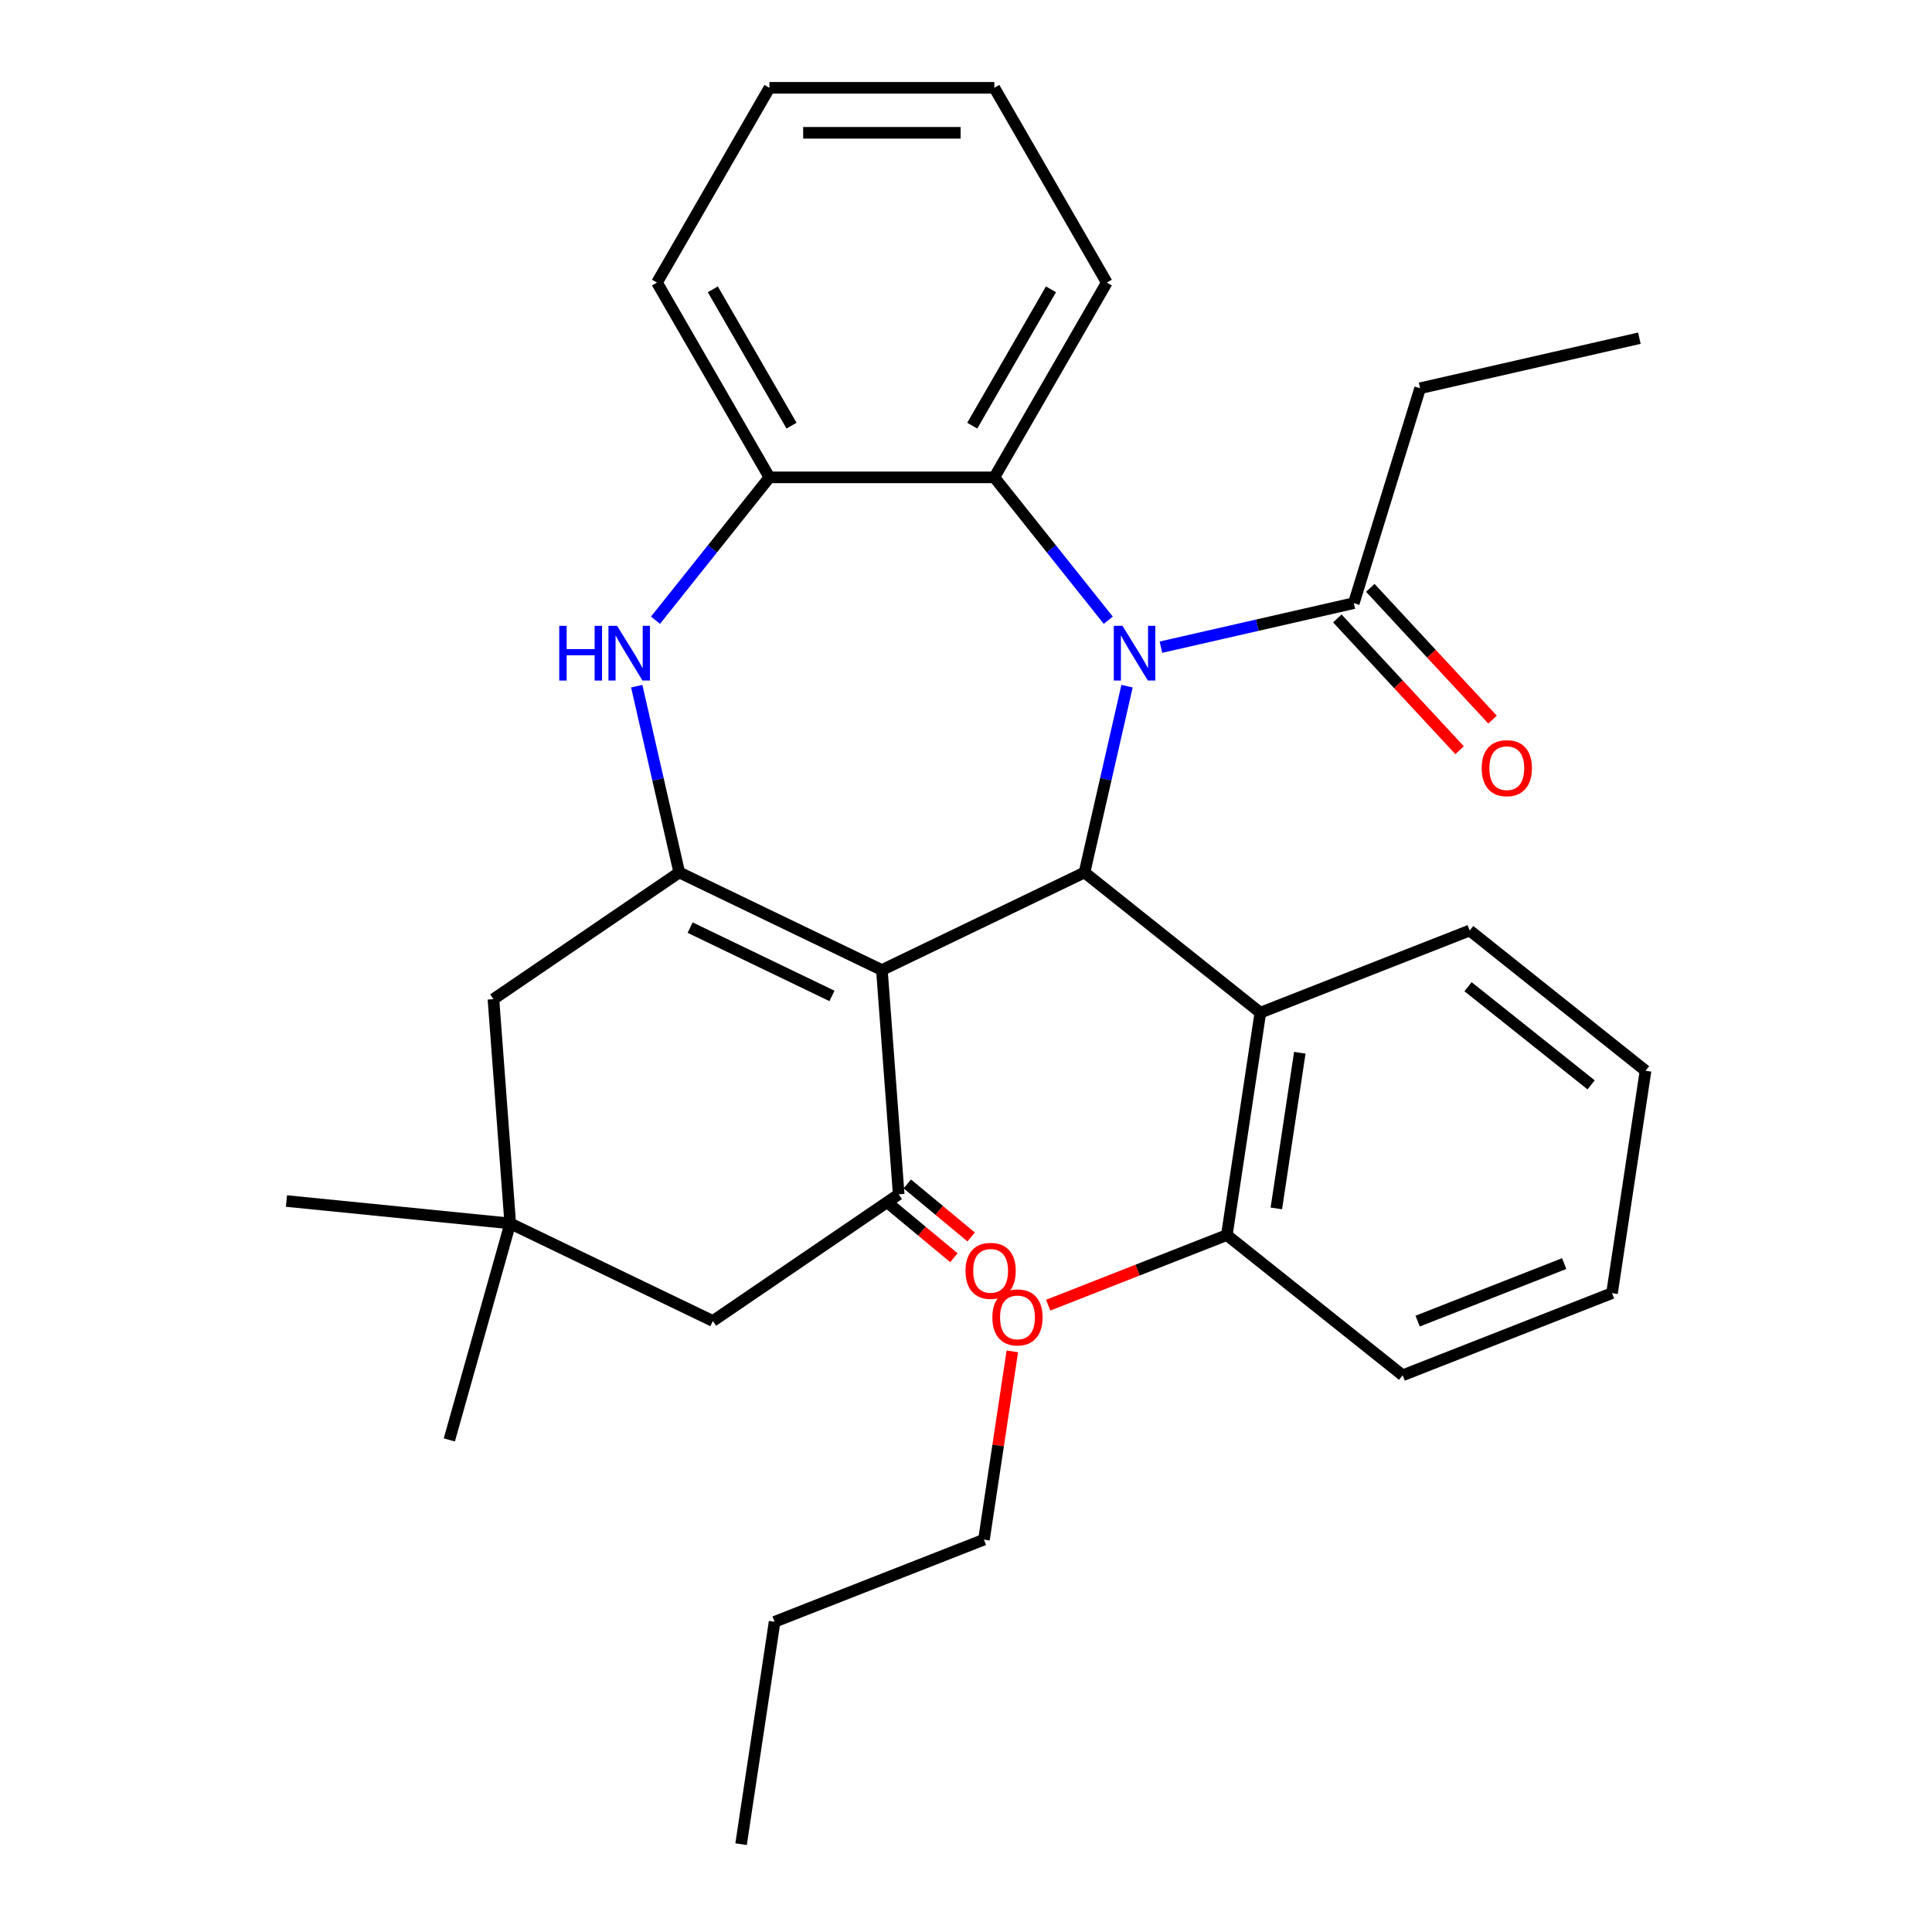 <?xml version='1.0' encoding='iso-8859-1'?>
<svg version='1.1' baseProfile='full'
              xmlns='http://www.w3.org/2000/svg'
                      xmlns:rdkit='http://www.rdkit.org/xml'
                      xmlns:xlink='http://www.w3.org/1999/xlink'
                  xml:space='preserve'
width='1000px' height='1000px' viewBox='0 0 1000 1000'>
<!-- END OF HEADER -->
<rect style='opacity:1.0;fill:#FFFFFF;stroke:none' width='1000' height='1000' x='0' y='0'> </rect>
<path class='bond-1' d='M 456.463,502.09 L 561.344,451.582' style='fill:none;fill-rule:evenodd;stroke:#000000;stroke-width:6px;stroke-linecap:butt;stroke-linejoin:miter;stroke-opacity:1' />
<path class='bond-2' d='M 456.463,502.09 L 351.583,451.582' style='fill:none;fill-rule:evenodd;stroke:#000000;stroke-width:6px;stroke-linecap:butt;stroke-linejoin:miter;stroke-opacity:1' />
<path class='bond-2' d='M 430.63,515.49 L 357.213,480.135' style='fill:none;fill-rule:evenodd;stroke:#000000;stroke-width:6px;stroke-linecap:butt;stroke-linejoin:miter;stroke-opacity:1' />
<path class='bond-3' d='M 456.463,502.09 L 465.163,618.174' style='fill:none;fill-rule:evenodd;stroke:#000000;stroke-width:6px;stroke-linecap:butt;stroke-linejoin:miter;stroke-opacity:1' />
<path class='bond-0' d='M 583.351,355.163 L 572.348,403.373' style='fill:none;fill-rule:evenodd;stroke:#0000FF;stroke-width:6px;stroke-linecap:butt;stroke-linejoin:miter;stroke-opacity:1' />
<path class='bond-0' d='M 572.348,403.373 L 561.344,451.582' style='fill:none;fill-rule:evenodd;stroke:#000000;stroke-width:6px;stroke-linecap:butt;stroke-linejoin:miter;stroke-opacity:1' />
<path class='bond-5' d='M 573.634,321.022 L 544.151,284.051' style='fill:none;fill-rule:evenodd;stroke:#0000FF;stroke-width:6px;stroke-linecap:butt;stroke-linejoin:miter;stroke-opacity:1' />
<path class='bond-5' d='M 544.151,284.051 L 514.668,247.08' style='fill:none;fill-rule:evenodd;stroke:#000000;stroke-width:6px;stroke-linecap:butt;stroke-linejoin:miter;stroke-opacity:1' />
<path class='bond-7' d='M 600.898,334.977 L 650.817,323.583' style='fill:none;fill-rule:evenodd;stroke:#0000FF;stroke-width:6px;stroke-linecap:butt;stroke-linejoin:miter;stroke-opacity:1' />
<path class='bond-7' d='M 650.817,323.583 L 700.737,312.189' style='fill:none;fill-rule:evenodd;stroke:#000000;stroke-width:6px;stroke-linecap:butt;stroke-linejoin:miter;stroke-opacity:1' />
<path class='bond-6' d='M 561.344,451.582 L 652.356,524.162' style='fill:none;fill-rule:evenodd;stroke:#000000;stroke-width:6px;stroke-linecap:butt;stroke-linejoin:miter;stroke-opacity:1' />
<path class='bond-4' d='M 351.583,451.582 L 340.579,403.373' style='fill:none;fill-rule:evenodd;stroke:#000000;stroke-width:6px;stroke-linecap:butt;stroke-linejoin:miter;stroke-opacity:1' />
<path class='bond-4' d='M 340.579,403.373 L 329.575,355.163' style='fill:none;fill-rule:evenodd;stroke:#0000FF;stroke-width:6px;stroke-linecap:butt;stroke-linejoin:miter;stroke-opacity:1' />
<path class='bond-9' d='M 351.583,451.582 L 255.401,517.158' style='fill:none;fill-rule:evenodd;stroke:#000000;stroke-width:6px;stroke-linecap:butt;stroke-linejoin:miter;stroke-opacity:1' />
<path class='bond-11' d='M 465.163,618.174 L 368.981,683.749' style='fill:none;fill-rule:evenodd;stroke:#000000;stroke-width:6px;stroke-linecap:butt;stroke-linejoin:miter;stroke-opacity:1' />
<path class='bond-12' d='M 460.699,623.546 L 477.219,637.27' style='fill:none;fill-rule:evenodd;stroke:#000000;stroke-width:6px;stroke-linecap:butt;stroke-linejoin:miter;stroke-opacity:1' />
<path class='bond-12' d='M 477.219,637.27 L 493.739,650.993' style='fill:none;fill-rule:evenodd;stroke:#FF0000;stroke-width:6px;stroke-linecap:butt;stroke-linejoin:miter;stroke-opacity:1' />
<path class='bond-12' d='M 469.626,612.801 L 486.146,626.525' style='fill:none;fill-rule:evenodd;stroke:#000000;stroke-width:6px;stroke-linecap:butt;stroke-linejoin:miter;stroke-opacity:1' />
<path class='bond-12' d='M 486.146,626.525 L 502.665,640.248' style='fill:none;fill-rule:evenodd;stroke:#FF0000;stroke-width:6px;stroke-linecap:butt;stroke-linejoin:miter;stroke-opacity:1' />
<path class='bond-8' d='M 339.292,321.022 L 368.776,284.051' style='fill:none;fill-rule:evenodd;stroke:#0000FF;stroke-width:6px;stroke-linecap:butt;stroke-linejoin:miter;stroke-opacity:1' />
<path class='bond-8' d='M 368.776,284.051 L 398.259,247.08' style='fill:none;fill-rule:evenodd;stroke:#000000;stroke-width:6px;stroke-linecap:butt;stroke-linejoin:miter;stroke-opacity:1' />
<path class='bond-17' d='M 514.668,247.08 L 572.872,146.267' style='fill:none;fill-rule:evenodd;stroke:#000000;stroke-width:6px;stroke-linecap:butt;stroke-linejoin:miter;stroke-opacity:1' />
<path class='bond-17' d='M 503.236,220.318 L 543.979,149.749' style='fill:none;fill-rule:evenodd;stroke:#000000;stroke-width:6px;stroke-linecap:butt;stroke-linejoin:miter;stroke-opacity:1' />
<path class='bond-32' d='M 514.668,247.08 L 398.259,247.08' style='fill:none;fill-rule:evenodd;stroke:#000000;stroke-width:6px;stroke-linecap:butt;stroke-linejoin:miter;stroke-opacity:1' />
<path class='bond-13' d='M 652.356,524.162 L 635.006,639.271' style='fill:none;fill-rule:evenodd;stroke:#000000;stroke-width:6px;stroke-linecap:butt;stroke-linejoin:miter;stroke-opacity:1' />
<path class='bond-13' d='M 672.775,544.898 L 660.63,625.474' style='fill:none;fill-rule:evenodd;stroke:#000000;stroke-width:6px;stroke-linecap:butt;stroke-linejoin:miter;stroke-opacity:1' />
<path class='bond-16' d='M 652.356,524.162 L 760.718,481.633' style='fill:none;fill-rule:evenodd;stroke:#000000;stroke-width:6px;stroke-linecap:butt;stroke-linejoin:miter;stroke-opacity:1' />
<path class='bond-14' d='M 692.204,320.107 L 723.838,354.2' style='fill:none;fill-rule:evenodd;stroke:#000000;stroke-width:6px;stroke-linecap:butt;stroke-linejoin:miter;stroke-opacity:1' />
<path class='bond-14' d='M 723.838,354.2 L 755.472,388.293' style='fill:none;fill-rule:evenodd;stroke:#FF0000;stroke-width:6px;stroke-linecap:butt;stroke-linejoin:miter;stroke-opacity:1' />
<path class='bond-14' d='M 709.271,304.271 L 740.905,338.364' style='fill:none;fill-rule:evenodd;stroke:#000000;stroke-width:6px;stroke-linecap:butt;stroke-linejoin:miter;stroke-opacity:1' />
<path class='bond-14' d='M 740.905,338.364 L 772.539,372.458' style='fill:none;fill-rule:evenodd;stroke:#FF0000;stroke-width:6px;stroke-linecap:butt;stroke-linejoin:miter;stroke-opacity:1' />
<path class='bond-18' d='M 700.737,312.189 L 735.049,200.952' style='fill:none;fill-rule:evenodd;stroke:#000000;stroke-width:6px;stroke-linecap:butt;stroke-linejoin:miter;stroke-opacity:1' />
<path class='bond-19' d='M 398.259,247.08 L 340.055,146.267' style='fill:none;fill-rule:evenodd;stroke:#000000;stroke-width:6px;stroke-linecap:butt;stroke-linejoin:miter;stroke-opacity:1' />
<path class='bond-19' d='M 409.691,220.318 L 368.948,149.749' style='fill:none;fill-rule:evenodd;stroke:#000000;stroke-width:6px;stroke-linecap:butt;stroke-linejoin:miter;stroke-opacity:1' />
<path class='bond-31' d='M 255.401,517.158 L 264.101,633.241' style='fill:none;fill-rule:evenodd;stroke:#000000;stroke-width:6px;stroke-linecap:butt;stroke-linejoin:miter;stroke-opacity:1' />
<path class='bond-10' d='M 264.101,633.241 L 368.981,683.749' style='fill:none;fill-rule:evenodd;stroke:#000000;stroke-width:6px;stroke-linecap:butt;stroke-linejoin:miter;stroke-opacity:1' />
<path class='bond-20' d='M 264.101,633.241 L 148.27,621.65' style='fill:none;fill-rule:evenodd;stroke:#000000;stroke-width:6px;stroke-linecap:butt;stroke-linejoin:miter;stroke-opacity:1' />
<path class='bond-21' d='M 264.101,633.241 L 232.572,745.299' style='fill:none;fill-rule:evenodd;stroke:#000000;stroke-width:6px;stroke-linecap:butt;stroke-linejoin:miter;stroke-opacity:1' />
<path class='bond-15' d='M 635.006,639.271 L 588.78,657.413' style='fill:none;fill-rule:evenodd;stroke:#000000;stroke-width:6px;stroke-linecap:butt;stroke-linejoin:miter;stroke-opacity:1' />
<path class='bond-15' d='M 588.78,657.413 L 542.555,675.555' style='fill:none;fill-rule:evenodd;stroke:#FF0000;stroke-width:6px;stroke-linecap:butt;stroke-linejoin:miter;stroke-opacity:1' />
<path class='bond-22' d='M 635.006,639.271 L 726.018,711.85' style='fill:none;fill-rule:evenodd;stroke:#000000;stroke-width:6px;stroke-linecap:butt;stroke-linejoin:miter;stroke-opacity:1' />
<path class='bond-23' d='M 523.981,699.47 L 516.638,748.189' style='fill:none;fill-rule:evenodd;stroke:#FF0000;stroke-width:6px;stroke-linecap:butt;stroke-linejoin:miter;stroke-opacity:1' />
<path class='bond-23' d='M 516.638,748.189 L 509.294,796.908' style='fill:none;fill-rule:evenodd;stroke:#000000;stroke-width:6px;stroke-linecap:butt;stroke-linejoin:miter;stroke-opacity:1' />
<path class='bond-26' d='M 760.718,481.633 L 851.73,554.213' style='fill:none;fill-rule:evenodd;stroke:#000000;stroke-width:6px;stroke-linecap:butt;stroke-linejoin:miter;stroke-opacity:1' />
<path class='bond-26' d='M 759.854,510.723 L 823.562,561.528' style='fill:none;fill-rule:evenodd;stroke:#000000;stroke-width:6px;stroke-linecap:butt;stroke-linejoin:miter;stroke-opacity:1' />
<path class='bond-27' d='M 572.872,146.267 L 514.668,45.455' style='fill:none;fill-rule:evenodd;stroke:#000000;stroke-width:6px;stroke-linecap:butt;stroke-linejoin:miter;stroke-opacity:1' />
<path class='bond-25' d='M 735.049,200.952 L 848.54,175.049' style='fill:none;fill-rule:evenodd;stroke:#000000;stroke-width:6px;stroke-linecap:butt;stroke-linejoin:miter;stroke-opacity:1' />
<path class='bond-28' d='M 340.055,146.267 L 398.259,45.455' style='fill:none;fill-rule:evenodd;stroke:#000000;stroke-width:6px;stroke-linecap:butt;stroke-linejoin:miter;stroke-opacity:1' />
<path class='bond-34' d='M 726.018,711.85 L 834.38,669.321' style='fill:none;fill-rule:evenodd;stroke:#000000;stroke-width:6px;stroke-linecap:butt;stroke-linejoin:miter;stroke-opacity:1' />
<path class='bond-34' d='M 733.767,683.799 L 809.62,654.028' style='fill:none;fill-rule:evenodd;stroke:#000000;stroke-width:6px;stroke-linecap:butt;stroke-linejoin:miter;stroke-opacity:1' />
<path class='bond-24' d='M 509.294,796.908 L 400.933,839.437' style='fill:none;fill-rule:evenodd;stroke:#000000;stroke-width:6px;stroke-linecap:butt;stroke-linejoin:miter;stroke-opacity:1' />
<path class='bond-29' d='M 400.933,839.437 L 383.583,954.545' style='fill:none;fill-rule:evenodd;stroke:#000000;stroke-width:6px;stroke-linecap:butt;stroke-linejoin:miter;stroke-opacity:1' />
<path class='bond-30' d='M 851.73,554.213 L 834.38,669.321' style='fill:none;fill-rule:evenodd;stroke:#000000;stroke-width:6px;stroke-linecap:butt;stroke-linejoin:miter;stroke-opacity:1' />
<path class='bond-33' d='M 514.668,45.455 L 398.259,45.455' style='fill:none;fill-rule:evenodd;stroke:#000000;stroke-width:6px;stroke-linecap:butt;stroke-linejoin:miter;stroke-opacity:1' />
<path class='bond-33' d='M 497.206,68.736 L 415.72,68.736' style='fill:none;fill-rule:evenodd;stroke:#000000;stroke-width:6px;stroke-linecap:butt;stroke-linejoin:miter;stroke-opacity:1' />
<path  class='atom-1' d='M 580.987 323.932
L 590.267 338.932
Q 591.187 340.412, 592.667 343.092
Q 594.147 345.772, 594.227 345.932
L 594.227 323.932
L 597.987 323.932
L 597.987 352.252
L 594.107 352.252
L 584.147 335.852
Q 582.987 333.932, 581.747 331.732
Q 580.547 329.532, 580.187 328.852
L 580.187 352.252
L 576.507 352.252
L 576.507 323.932
L 580.987 323.932
' fill='#0000FF'/>
<path  class='atom-5' d='M 289.459 323.932
L 293.299 323.932
L 293.299 335.972
L 307.779 335.972
L 307.779 323.932
L 311.619 323.932
L 311.619 352.252
L 307.779 352.252
L 307.779 339.172
L 293.299 339.172
L 293.299 352.252
L 289.459 352.252
L 289.459 323.932
' fill='#0000FF'/>
<path  class='atom-5' d='M 319.419 323.932
L 328.699 338.932
Q 329.619 340.412, 331.099 343.092
Q 332.579 345.772, 332.659 345.932
L 332.659 323.932
L 336.419 323.932
L 336.419 352.252
L 332.539 352.252
L 322.579 335.852
Q 321.419 333.932, 320.179 331.732
Q 318.979 329.532, 318.619 328.852
L 318.619 352.252
L 314.939 352.252
L 314.939 323.932
L 319.419 323.932
' fill='#0000FF'/>
<path  class='atom-13' d='M 499.749 657.785
Q 499.749 650.985, 503.109 647.185
Q 506.469 643.385, 512.749 643.385
Q 519.029 643.385, 522.389 647.185
Q 525.749 650.985, 525.749 657.785
Q 525.749 664.665, 522.349 668.585
Q 518.949 672.465, 512.749 672.465
Q 506.509 672.465, 503.109 668.585
Q 499.749 664.705, 499.749 657.785
M 512.749 669.265
Q 517.069 669.265, 519.389 666.385
Q 521.749 663.465, 521.749 657.785
Q 521.749 652.225, 519.389 649.425
Q 517.069 646.585, 512.749 646.585
Q 508.429 646.585, 506.069 649.385
Q 503.749 652.185, 503.749 657.785
Q 503.749 663.505, 506.069 666.385
Q 508.429 669.265, 512.749 669.265
' fill='#FF0000'/>
<path  class='atom-15' d='M 766.915 397.603
Q 766.915 390.803, 770.275 387.003
Q 773.635 383.203, 779.915 383.203
Q 786.195 383.203, 789.555 387.003
Q 792.915 390.803, 792.915 397.603
Q 792.915 404.483, 789.515 408.403
Q 786.115 412.283, 779.915 412.283
Q 773.675 412.283, 770.275 408.403
Q 766.915 404.523, 766.915 397.603
M 779.915 409.083
Q 784.235 409.083, 786.555 406.203
Q 788.915 403.283, 788.915 397.603
Q 788.915 392.043, 786.555 389.243
Q 784.235 386.403, 779.915 386.403
Q 775.595 386.403, 773.235 389.203
Q 770.915 392.003, 770.915 397.603
Q 770.915 403.323, 773.235 406.203
Q 775.595 409.083, 779.915 409.083
' fill='#FF0000'/>
<path  class='atom-16' d='M 513.644 681.88
Q 513.644 675.08, 517.004 671.28
Q 520.364 667.48, 526.644 667.48
Q 532.924 667.48, 536.284 671.28
Q 539.644 675.08, 539.644 681.88
Q 539.644 688.76, 536.244 692.68
Q 532.844 696.56, 526.644 696.56
Q 520.404 696.56, 517.004 692.68
Q 513.644 688.8, 513.644 681.88
M 526.644 693.36
Q 530.964 693.36, 533.284 690.48
Q 535.644 687.56, 535.644 681.88
Q 535.644 676.32, 533.284 673.52
Q 530.964 670.68, 526.644 670.68
Q 522.324 670.68, 519.964 673.48
Q 517.644 676.28, 517.644 681.88
Q 517.644 687.6, 519.964 690.48
Q 522.324 693.36, 526.644 693.36
' fill='#FF0000'/>
</svg>
